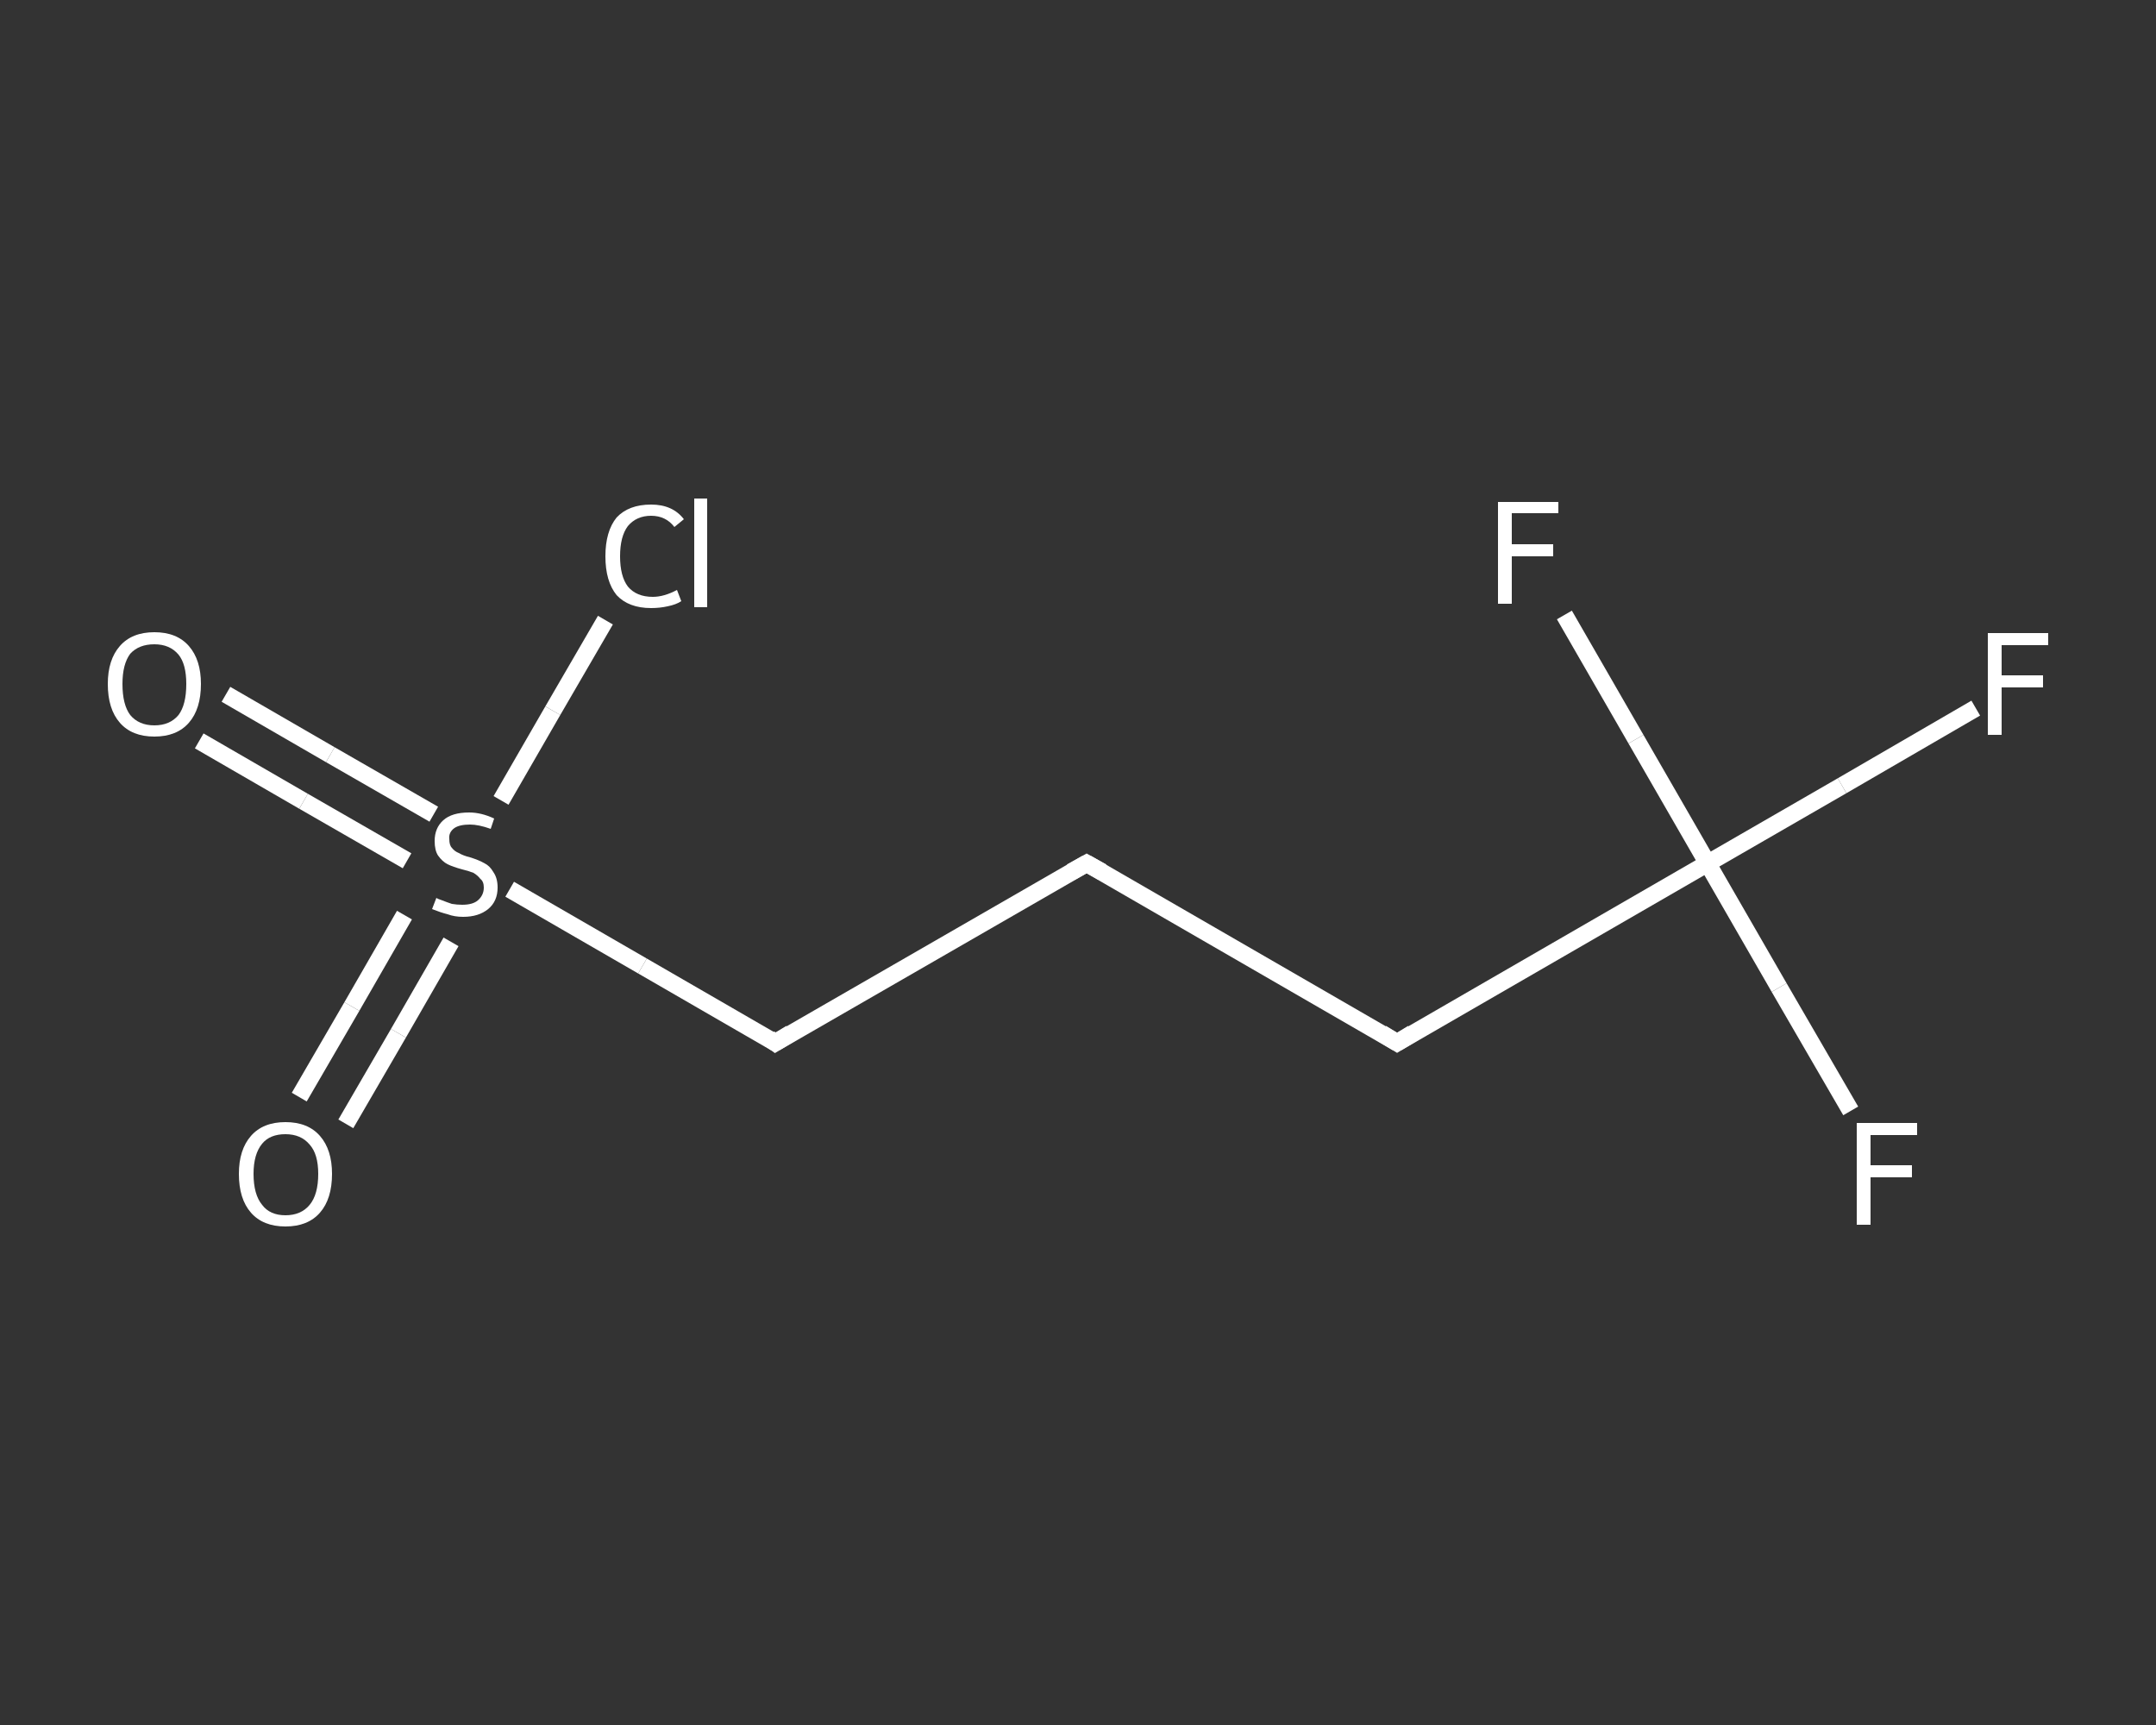 <?xml version='1.0' encoding='iso-8859-1'?>
<svg version='1.1' baseProfile='full'
              xmlns='http://www.w3.org/2000/svg'
                      xmlns:rdkit='http://www.rdkit.org/xml'
                      xmlns:xlink='http://www.w3.org/1999/xlink'
                  xml:space='preserve'
width='250px' height='200px' viewBox='0 0 250 200'>
<rect x="0" y="0" width="250" height="200" fill="#333333" stroke="none"/>
<!-- END OF HEADER -->
<rect style='opacity:1.0;fill:transparent;stroke:none' width='250.0' height='200.0' x='0.0' y='0.0'> </rect>
<path class='bond-0 atom-0 atom-1' d='M 26.2,80.5 L 38.3,87.5' style='fill:none;fill-rule:evenodd;stroke:#FFFFFF;stroke-width:2.0px;stroke-linecap:butt;stroke-linejoin:miter;stroke-opacity:1' />
<path class='bond-0 atom-0 atom-1' d='M 38.3,87.5 L 50.3,94.4' style='fill:none;fill-rule:evenodd;stroke:#FFFFFF;stroke-width:2.0px;stroke-linecap:butt;stroke-linejoin:miter;stroke-opacity:1' />
<path class='bond-0 atom-0 atom-1' d='M 23.1,85.9 L 35.2,92.9' style='fill:none;fill-rule:evenodd;stroke:#FFFFFF;stroke-width:2.0px;stroke-linecap:butt;stroke-linejoin:miter;stroke-opacity:1' />
<path class='bond-0 atom-0 atom-1' d='M 35.2,92.9 L 47.2,99.8' style='fill:none;fill-rule:evenodd;stroke:#FFFFFF;stroke-width:2.0px;stroke-linecap:butt;stroke-linejoin:miter;stroke-opacity:1' />
<path class='bond-1 atom-1 atom-2' d='M 46.9,106.1 L 40.8,116.7' style='fill:none;fill-rule:evenodd;stroke:#FFFFFF;stroke-width:2.0px;stroke-linecap:butt;stroke-linejoin:miter;stroke-opacity:1' />
<path class='bond-1 atom-1 atom-2' d='M 40.8,116.7 L 34.7,127.2' style='fill:none;fill-rule:evenodd;stroke:#FFFFFF;stroke-width:2.0px;stroke-linecap:butt;stroke-linejoin:miter;stroke-opacity:1' />
<path class='bond-1 atom-1 atom-2' d='M 52.3,109.2 L 46.2,119.8' style='fill:none;fill-rule:evenodd;stroke:#FFFFFF;stroke-width:2.0px;stroke-linecap:butt;stroke-linejoin:miter;stroke-opacity:1' />
<path class='bond-1 atom-1 atom-2' d='M 46.2,119.8 L 40.1,130.3' style='fill:none;fill-rule:evenodd;stroke:#FFFFFF;stroke-width:2.0px;stroke-linecap:butt;stroke-linejoin:miter;stroke-opacity:1' />
<path class='bond-2 atom-1 atom-3' d='M 58.1,92.8 L 64.1,82.4' style='fill:none;fill-rule:evenodd;stroke:#FFFFFF;stroke-width:2.0px;stroke-linecap:butt;stroke-linejoin:miter;stroke-opacity:1' />
<path class='bond-2 atom-1 atom-3' d='M 64.1,82.4 L 70.2,71.9' style='fill:none;fill-rule:evenodd;stroke:#FFFFFF;stroke-width:2.0px;stroke-linecap:butt;stroke-linejoin:miter;stroke-opacity:1' />
<path class='bond-3 atom-1 atom-4' d='M 59.1,103.1 L 74.5,112.0' style='fill:none;fill-rule:evenodd;stroke:#FFFFFF;stroke-width:2.0px;stroke-linecap:butt;stroke-linejoin:miter;stroke-opacity:1' />
<path class='bond-3 atom-1 atom-4' d='M 74.5,112.0 L 89.9,120.9' style='fill:none;fill-rule:evenodd;stroke:#FFFFFF;stroke-width:2.0px;stroke-linecap:butt;stroke-linejoin:miter;stroke-opacity:1' />
<path class='bond-4 atom-4 atom-5' d='M 89.9,120.9 L 126.0,100.1' style='fill:none;fill-rule:evenodd;stroke:#FFFFFF;stroke-width:2.0px;stroke-linecap:butt;stroke-linejoin:miter;stroke-opacity:1' />
<path class='bond-5 atom-5 atom-6' d='M 126.0,100.1 L 162.0,120.9' style='fill:none;fill-rule:evenodd;stroke:#FFFFFF;stroke-width:2.0px;stroke-linecap:butt;stroke-linejoin:miter;stroke-opacity:1' />
<path class='bond-6 atom-6 atom-7' d='M 162.0,120.9 L 198.0,100.1' style='fill:none;fill-rule:evenodd;stroke:#FFFFFF;stroke-width:2.0px;stroke-linecap:butt;stroke-linejoin:miter;stroke-opacity:1' />
<path class='bond-7 atom-7 atom-8' d='M 198.0,100.1 L 213.6,91.1' style='fill:none;fill-rule:evenodd;stroke:#FFFFFF;stroke-width:2.0px;stroke-linecap:butt;stroke-linejoin:miter;stroke-opacity:1' />
<path class='bond-7 atom-7 atom-8' d='M 213.6,91.1 L 229.1,82.1' style='fill:none;fill-rule:evenodd;stroke:#FFFFFF;stroke-width:2.0px;stroke-linecap:butt;stroke-linejoin:miter;stroke-opacity:1' />
<path class='bond-8 atom-7 atom-9' d='M 198.0,100.1 L 206.3,114.5' style='fill:none;fill-rule:evenodd;stroke:#FFFFFF;stroke-width:2.0px;stroke-linecap:butt;stroke-linejoin:miter;stroke-opacity:1' />
<path class='bond-8 atom-7 atom-9' d='M 206.3,114.5 L 214.6,128.8' style='fill:none;fill-rule:evenodd;stroke:#FFFFFF;stroke-width:2.0px;stroke-linecap:butt;stroke-linejoin:miter;stroke-opacity:1' />
<path class='bond-9 atom-7 atom-10' d='M 198.0,100.1 L 189.7,85.7' style='fill:none;fill-rule:evenodd;stroke:#FFFFFF;stroke-width:2.0px;stroke-linecap:butt;stroke-linejoin:miter;stroke-opacity:1' />
<path class='bond-9 atom-7 atom-10' d='M 189.7,85.7 L 181.4,71.3' style='fill:none;fill-rule:evenodd;stroke:#FFFFFF;stroke-width:2.0px;stroke-linecap:butt;stroke-linejoin:miter;stroke-opacity:1' />
<path d='M 89.2,120.4 L 89.9,120.9 L 91.7,119.8' style='fill:none;stroke:#FFFFFF;stroke-width:2.0px;stroke-linecap:butt;stroke-linejoin:miter;stroke-opacity:1;' />
<path d='M 124.2,101.1 L 126.0,100.1 L 127.8,101.1' style='fill:none;stroke:#FFFFFF;stroke-width:2.0px;stroke-linecap:butt;stroke-linejoin:miter;stroke-opacity:1;' />
<path d='M 160.2,119.8 L 162.0,120.9 L 163.8,119.8' style='fill:none;stroke:#FFFFFF;stroke-width:2.0px;stroke-linecap:butt;stroke-linejoin:miter;stroke-opacity:1;' />
<path class='atom-0' d='M 12.5 79.3
Q 12.5 76.5, 13.9 74.9
Q 15.3 73.3, 17.9 73.3
Q 20.5 73.3, 21.9 74.9
Q 23.3 76.5, 23.3 79.3
Q 23.3 82.2, 21.9 83.8
Q 20.5 85.4, 17.9 85.4
Q 15.3 85.4, 13.9 83.8
Q 12.5 82.2, 12.5 79.3
M 17.9 84.1
Q 19.7 84.1, 20.7 82.9
Q 21.6 81.7, 21.6 79.3
Q 21.6 77.0, 20.7 75.9
Q 19.7 74.7, 17.9 74.7
Q 16.1 74.7, 15.1 75.8
Q 14.2 77.0, 14.2 79.3
Q 14.2 81.7, 15.1 82.9
Q 16.1 84.1, 17.9 84.1
' fill='#FFFFFF'/>
<path class='atom-1' d='M 50.6 104.1
Q 50.7 104.2, 51.3 104.4
Q 51.8 104.6, 52.4 104.8
Q 53.0 104.9, 53.6 104.9
Q 54.8 104.9, 55.4 104.4
Q 56.1 103.8, 56.1 102.9
Q 56.1 102.2, 55.7 101.9
Q 55.4 101.5, 54.9 101.2
Q 54.4 101.0, 53.6 100.8
Q 52.5 100.5, 51.9 100.2
Q 51.3 99.9, 50.8 99.2
Q 50.4 98.6, 50.4 97.5
Q 50.4 96.0, 51.4 95.1
Q 52.4 94.2, 54.4 94.2
Q 55.8 94.2, 57.3 94.9
L 56.9 96.1
Q 55.5 95.6, 54.5 95.6
Q 53.3 95.6, 52.7 96.0
Q 52.0 96.5, 52.1 97.3
Q 52.1 98.0, 52.4 98.3
Q 52.7 98.7, 53.2 98.9
Q 53.7 99.2, 54.5 99.4
Q 55.5 99.7, 56.2 100.1
Q 56.8 100.4, 57.2 101.1
Q 57.7 101.8, 57.7 102.9
Q 57.7 104.5, 56.6 105.4
Q 55.5 106.3, 53.7 106.3
Q 52.7 106.3, 51.9 106.0
Q 51.1 105.8, 50.1 105.4
L 50.6 104.1
' fill='#FFFFFF'/>
<path class='atom-2' d='M 27.7 136.1
Q 27.7 133.3, 29.1 131.7
Q 30.5 130.1, 33.1 130.1
Q 35.7 130.1, 37.1 131.7
Q 38.5 133.3, 38.5 136.1
Q 38.5 139.0, 37.1 140.6
Q 35.7 142.2, 33.1 142.2
Q 30.5 142.2, 29.1 140.6
Q 27.7 139.0, 27.7 136.1
M 33.1 140.9
Q 34.9 140.9, 35.9 139.7
Q 36.9 138.5, 36.9 136.1
Q 36.9 133.8, 35.9 132.7
Q 34.9 131.5, 33.1 131.5
Q 31.3 131.5, 30.4 132.6
Q 29.4 133.8, 29.4 136.1
Q 29.4 138.5, 30.4 139.7
Q 31.3 140.9, 33.1 140.9
' fill='#FFFFFF'/>
<path class='atom-3' d='M 70.2 64.5
Q 70.2 61.6, 71.5 60.0
Q 72.9 58.5, 75.5 58.5
Q 78.0 58.5, 79.3 60.2
L 78.2 61.1
Q 77.2 59.8, 75.5 59.8
Q 73.8 59.8, 72.8 61.0
Q 71.9 62.2, 71.9 64.5
Q 71.9 66.8, 72.8 68.0
Q 73.8 69.2, 75.7 69.2
Q 77.0 69.2, 78.5 68.4
L 79.0 69.7
Q 78.4 70.1, 77.4 70.3
Q 76.5 70.5, 75.5 70.5
Q 72.9 70.5, 71.5 69.0
Q 70.2 67.4, 70.2 64.5
' fill='#FFFFFF'/>
<path class='atom-3' d='M 80.5 57.8
L 82.0 57.8
L 82.0 70.4
L 80.5 70.4
L 80.5 57.8
' fill='#FFFFFF'/>
<path class='atom-8' d='M 230.5 73.4
L 237.5 73.4
L 237.5 74.8
L 232.1 74.8
L 232.1 78.3
L 236.9 78.3
L 236.9 79.7
L 232.1 79.7
L 232.1 85.2
L 230.5 85.2
L 230.5 73.4
' fill='#FFFFFF'/>
<path class='atom-9' d='M 215.3 130.2
L 222.3 130.2
L 222.3 131.6
L 216.9 131.6
L 216.9 135.1
L 221.7 135.1
L 221.7 136.5
L 216.9 136.5
L 216.9 142.0
L 215.3 142.0
L 215.3 130.2
' fill='#FFFFFF'/>
<path class='atom-10' d='M 173.7 58.2
L 180.7 58.2
L 180.7 59.5
L 175.3 59.5
L 175.3 63.1
L 180.1 63.1
L 180.1 64.5
L 175.3 64.5
L 175.3 70.0
L 173.7 70.0
L 173.7 58.2
' fill='#FFFFFF'/>
</svg>
